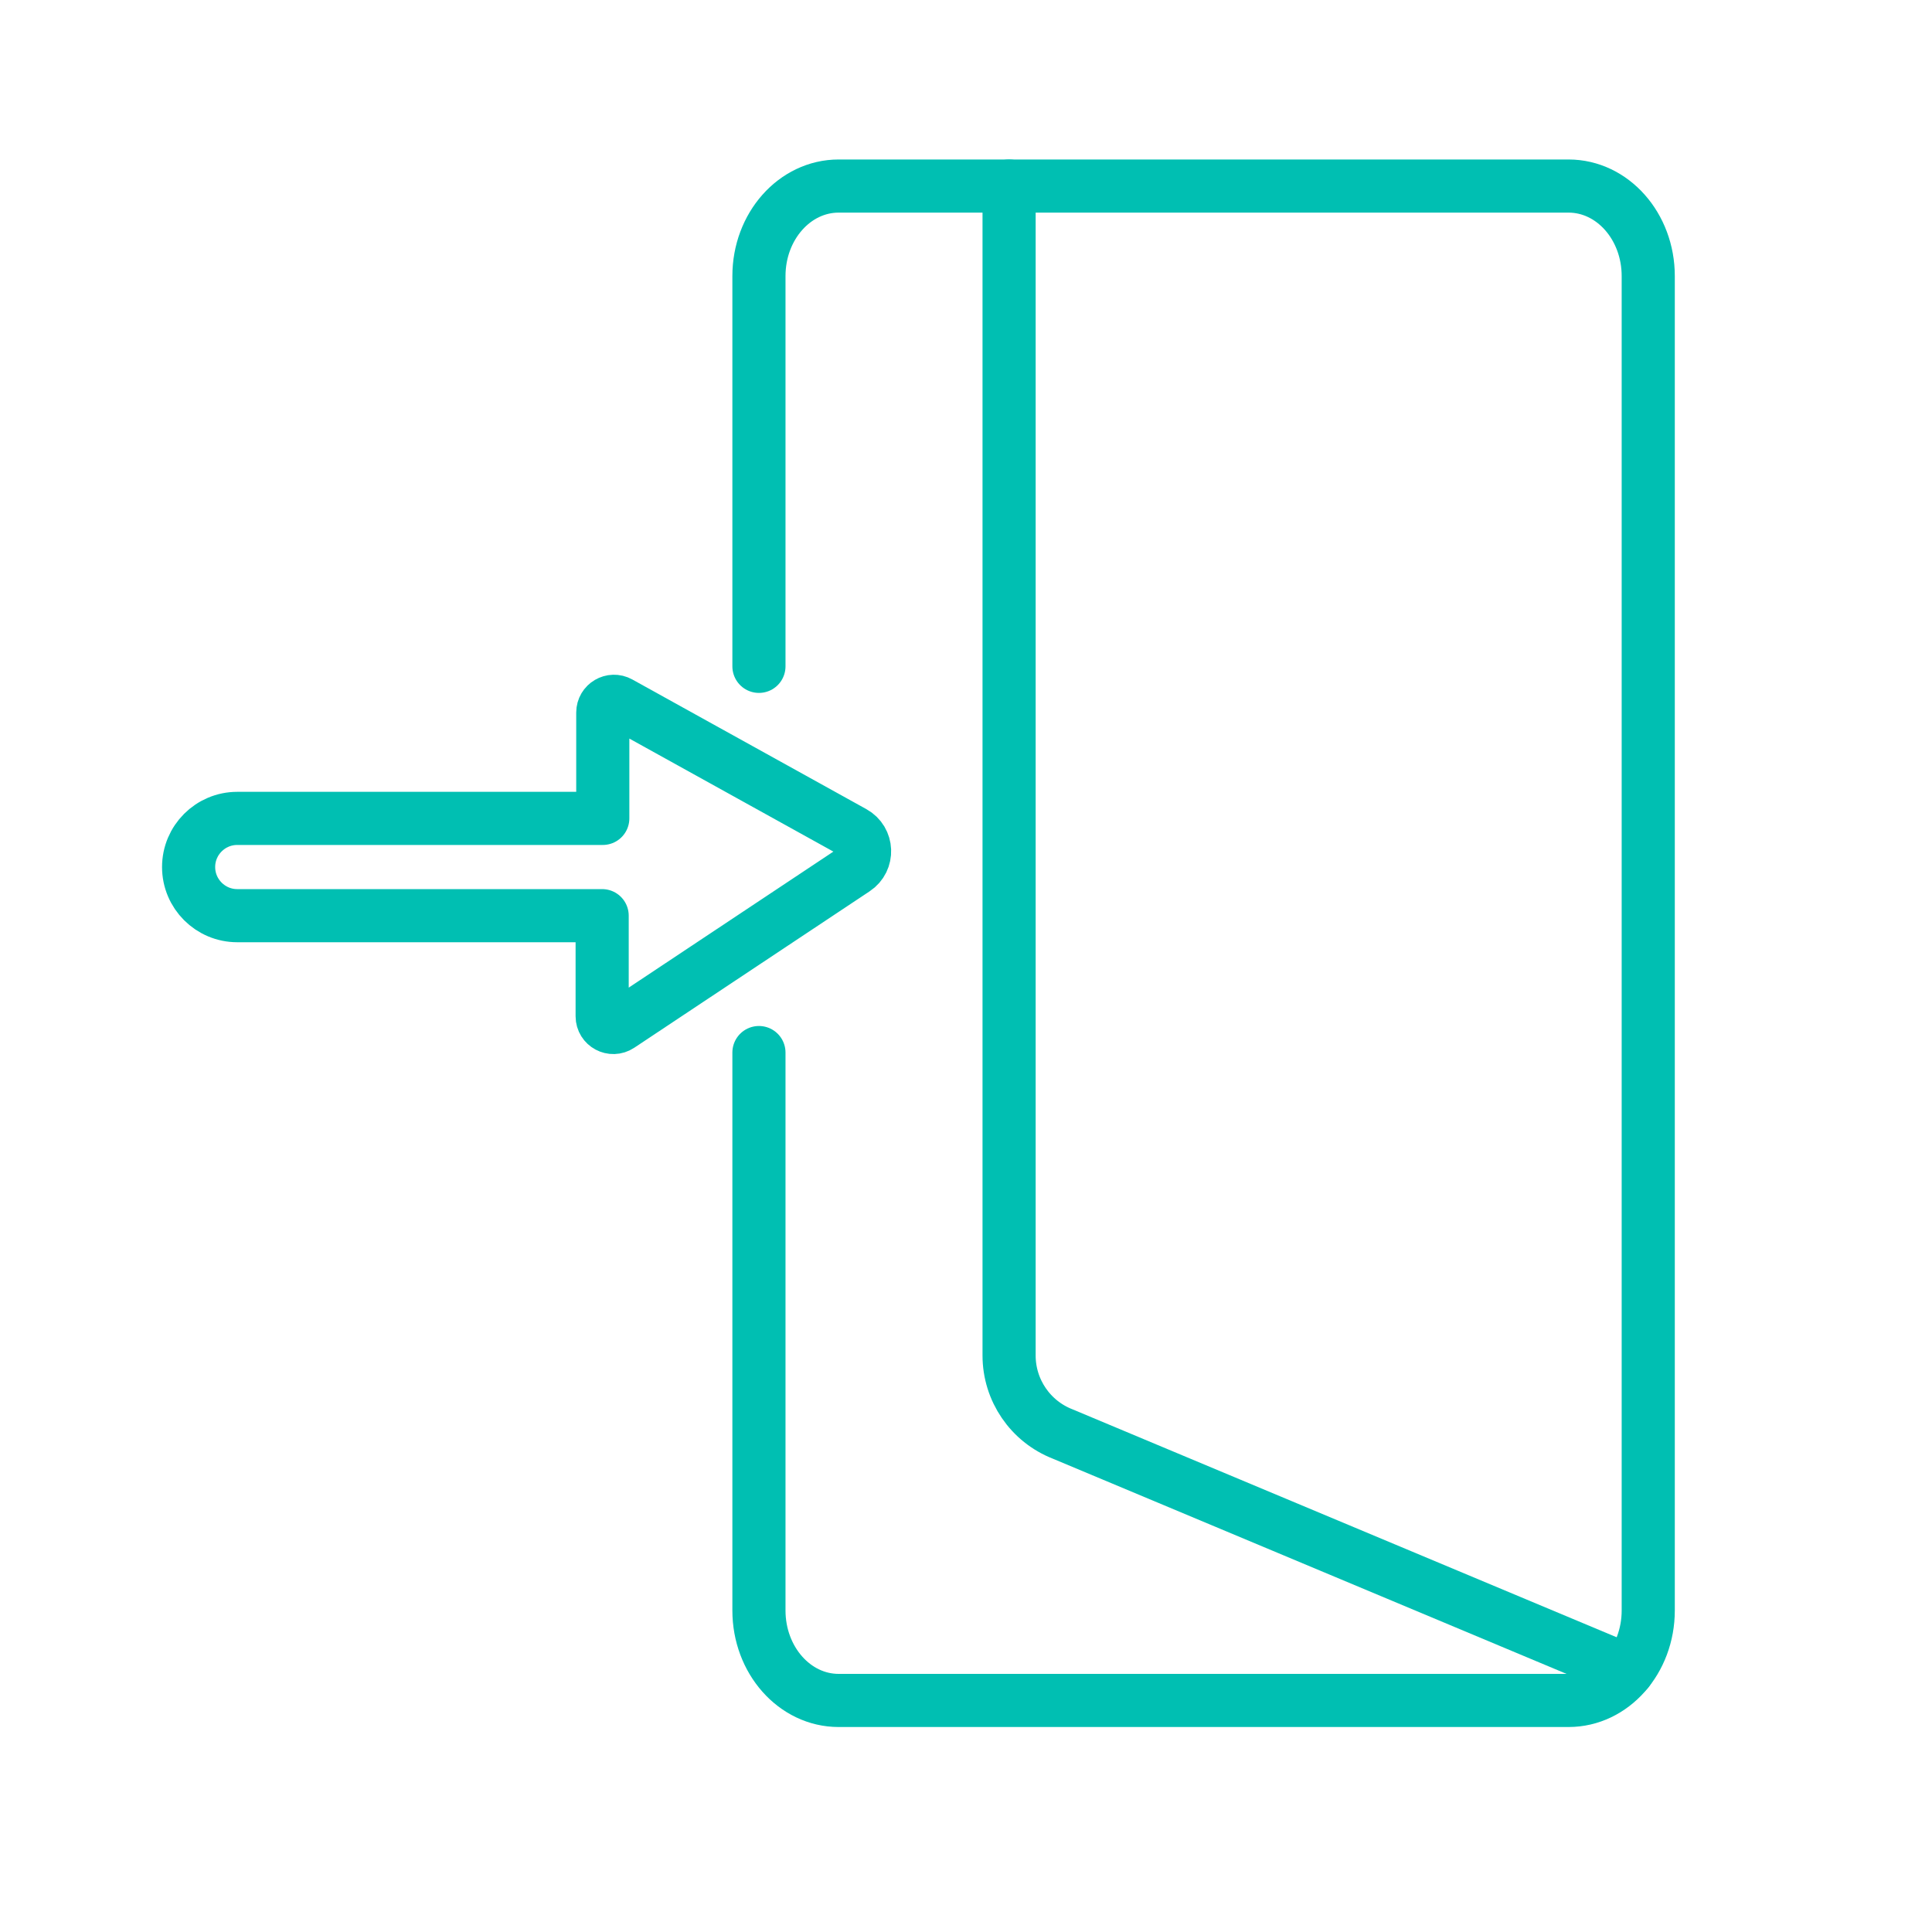 <?xml version="1.0" encoding="UTF-8"?>
<svg id="Layer_1" data-name="Layer 1" xmlns="http://www.w3.org/2000/svg" viewBox="0 0 400 400">
  <defs>
    <style>
      .cls-1 {
        fill: none;
        stroke: #00bfb2;
        stroke-linecap: round;
        stroke-linejoin: round;
        stroke-width: 11px;
      }
    </style>
  </defs>
  <path class="cls-1" d="M157.13,137.96V57.15c0-10.29,7.39-18.63,16.5-18.63h151.12c9.11,0,16.5,8.34,16.5,18.63v276.28c0,10.29-7.39,18.63-16.5,18.63h-151.12c-9.11,0-16.5-8.34-16.5-18.63v-115.51"/>
  <path class="cls-1" d="M208.92,38.52v242.12c0,7.19,4.41,13.65,11.11,16.26l116.97,49"/>
  <path class="cls-1" d="M124.68,169.44H49.12c-5.56,0-10.07,4.51-10.07,10.07h0c0,5.56,4.51,10.07,10.07,10.07h75.55s0,20.83,0,20.83c0,1.85,2.06,2.96,3.61,1.93l48.73-32.39c2.79-1.85,2.62-6-.31-7.62l-48.45-26.84c-1.55-.86-3.45.26-3.45,2.03v21.92"/>
</svg>